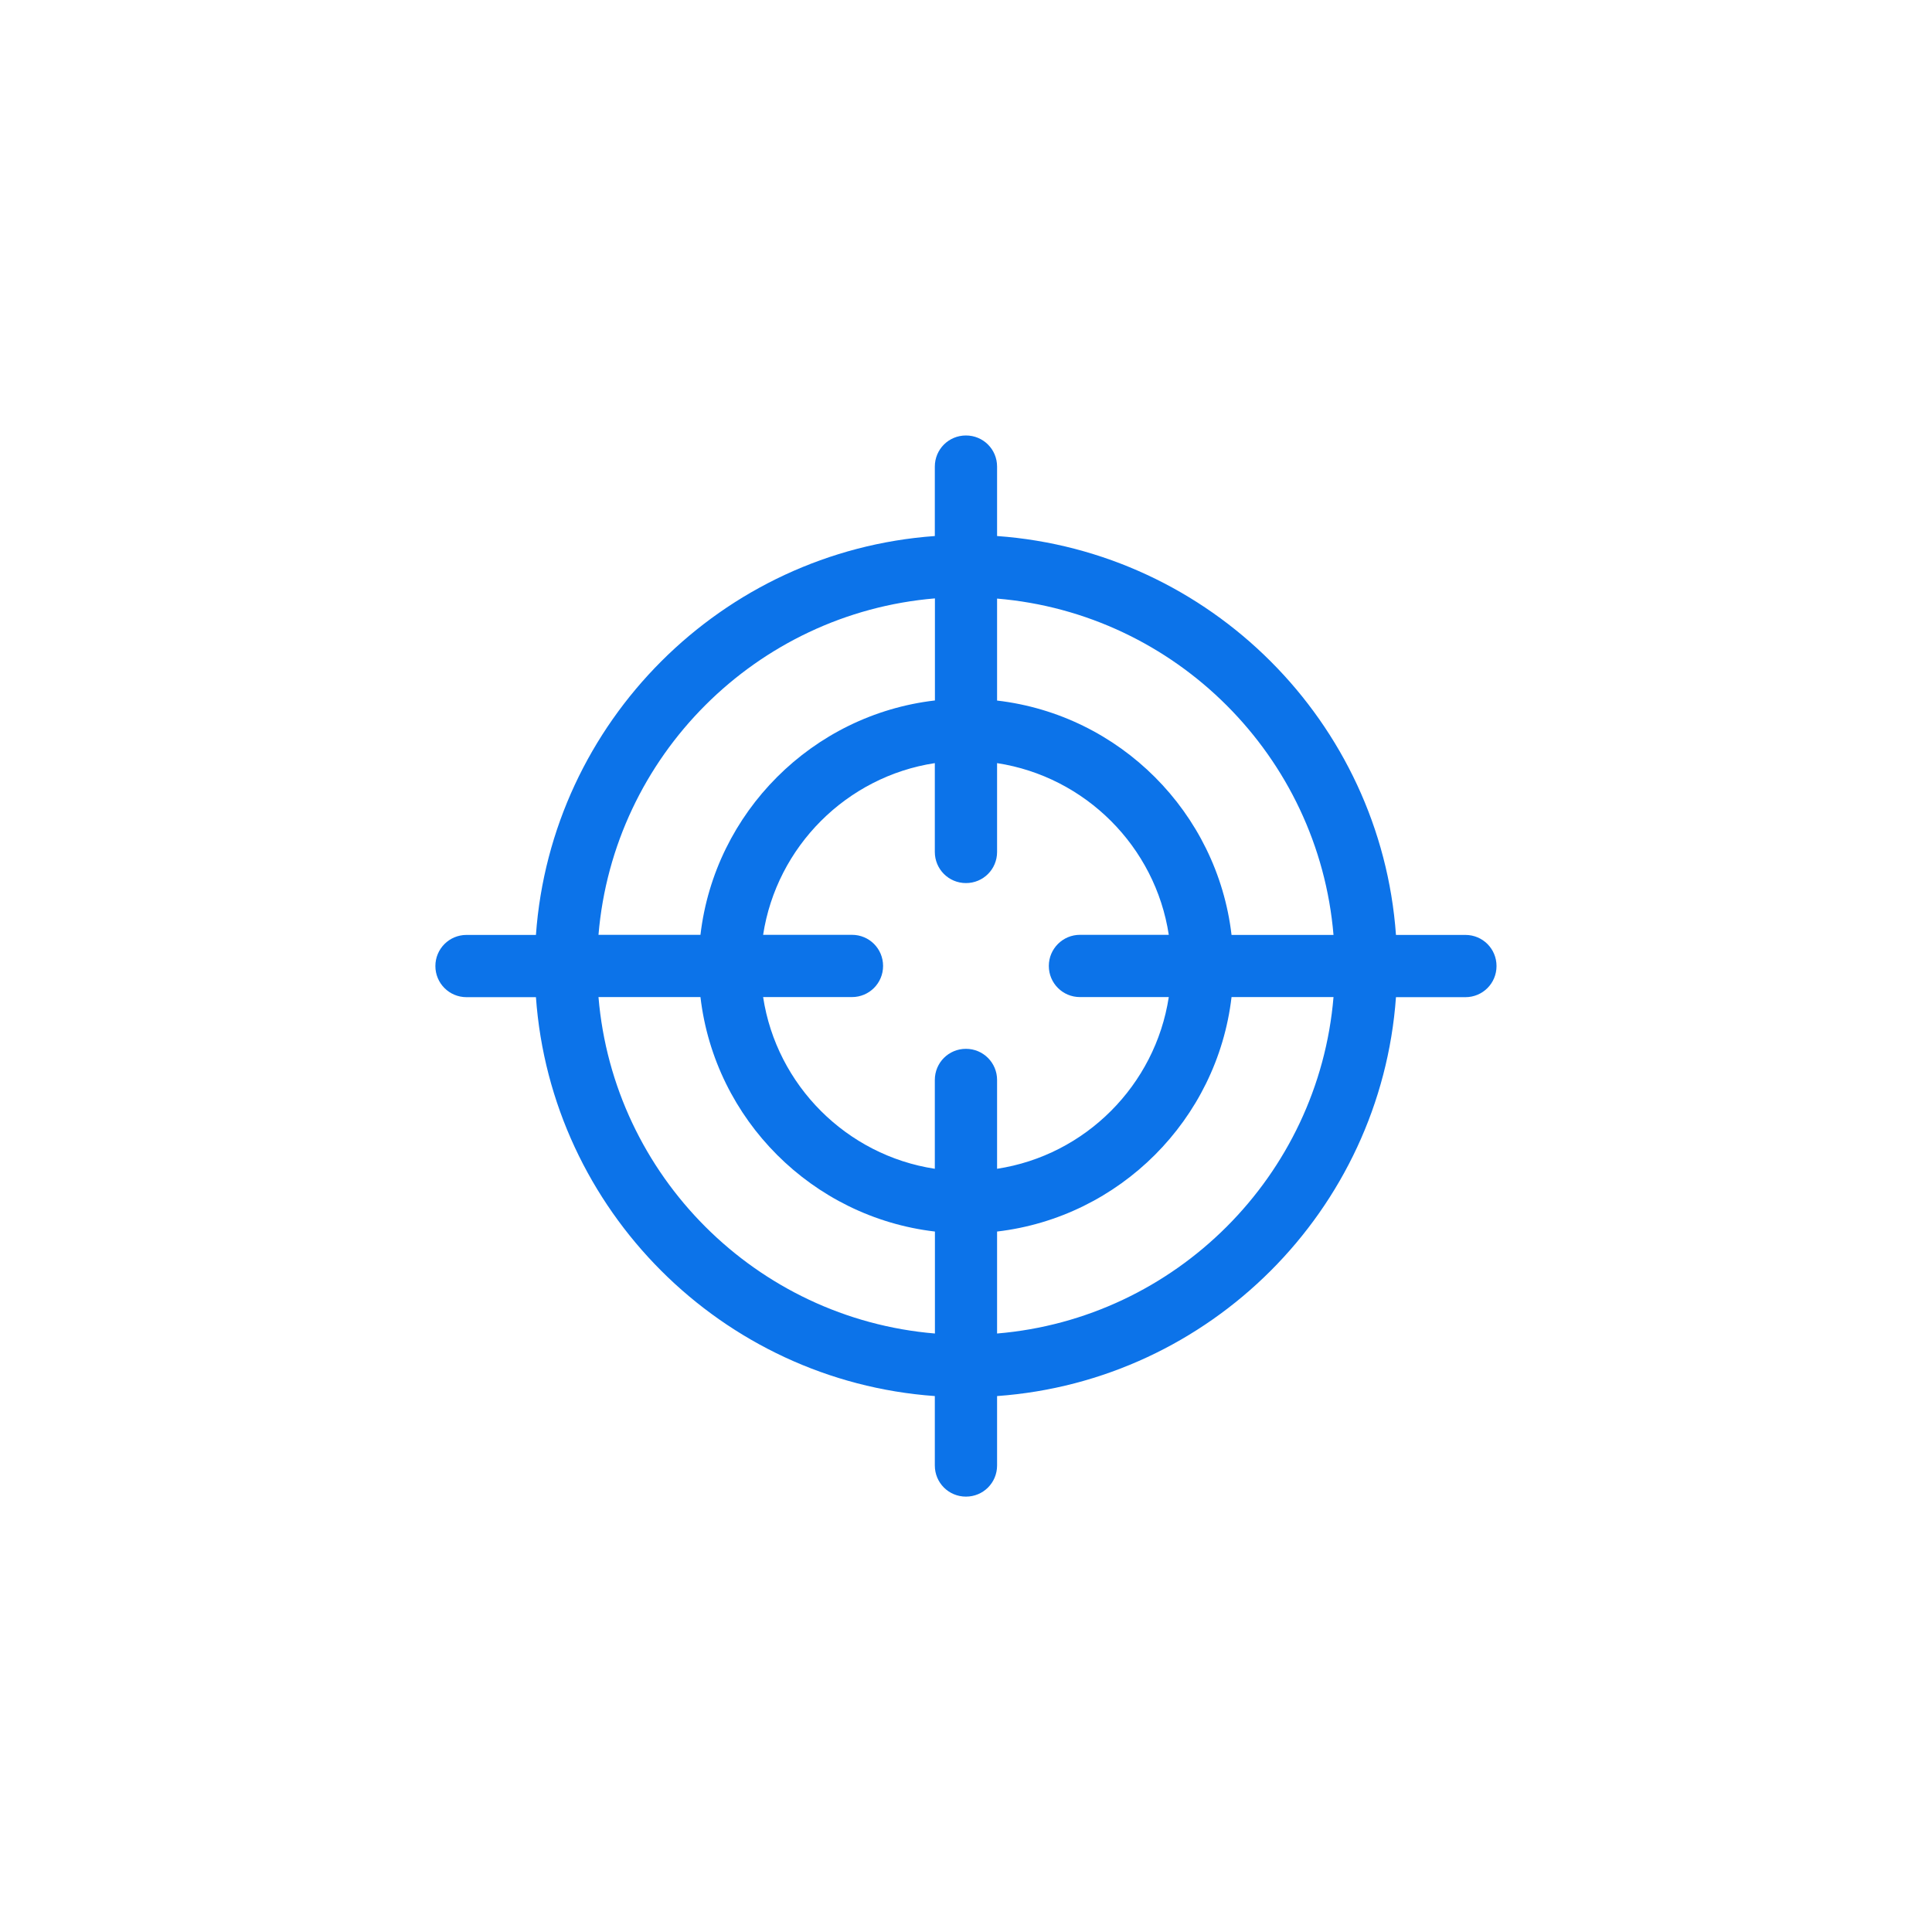<?xml version="1.0" encoding="UTF-8"?>
<svg id="Layer_1" data-name="Layer 1" xmlns="http://www.w3.org/2000/svg" viewBox="0 0 191.17 191.17">
  <defs>
    <style>
      .cls-1 {
        fill: #0c73e9;
        fill-rule: evenodd;
        stroke-width: 0px;
      }
    </style>
  </defs>
  <path class="cls-1" d="M145,92.51h-6.87c-1.51-21.07-18.4-37.96-39.47-39.47v-6.87c0-1.71-1.37-3.08-3.08-3.08s-3.08,1.37-3.08,3.08v6.87c-21.07,1.51-37.96,18.4-39.47,39.47h-6.87c-1.71,0-3.08,1.38-3.08,3.08s1.37,3.08,3.08,3.08h6.87c1.51,21.07,18.39,37.96,39.47,39.47v6.87c0,1.71,1.37,3.08,3.08,3.08s3.08-1.37,3.08-3.08v-6.87c21.07-1.51,37.96-18.39,39.47-39.47h6.87c1.71,0,3.08-1.37,3.08-3.08s-1.37-3.08-3.08-3.08h0ZM131.95,92.51h-10.09c-1.42-12.13-11.07-21.78-23.2-23.19v-10.09c17.68,1.48,31.81,15.61,33.29,33.29h0ZM106.86,98.66h8.79c-1.34,8.73-8.26,15.66-16.99,16.99v-8.79c0-1.7-1.37-3.08-3.08-3.08s-3.08,1.37-3.08,3.08v8.79c-8.73-1.33-15.66-8.26-16.99-16.99h8.79c1.7,0,3.08-1.37,3.08-3.08s-1.37-3.08-3.08-3.08h-8.79c1.34-8.73,8.26-15.66,16.99-16.99v8.79c0,1.7,1.37,3.08,3.08,3.08s3.08-1.37,3.08-3.08v-8.79c8.73,1.34,15.66,8.26,16.99,16.99h-8.79c-1.7,0-3.08,1.38-3.08,3.08s1.37,3.08,3.08,3.08h0ZM92.51,59.22v10.09c-12.13,1.41-21.78,11.06-23.2,23.19h-10.09c1.48-17.68,15.61-31.81,33.29-33.29h0ZM59.22,98.66h10.09c1.42,12.13,11.07,21.78,23.2,23.2v10.09c-17.68-1.48-31.81-15.61-33.29-33.29h0ZM98.66,131.95v-10.09c12.13-1.42,21.78-11.07,23.2-23.2h10.09c-1.48,17.68-15.61,31.81-33.29,33.29Z"/>
</svg>
